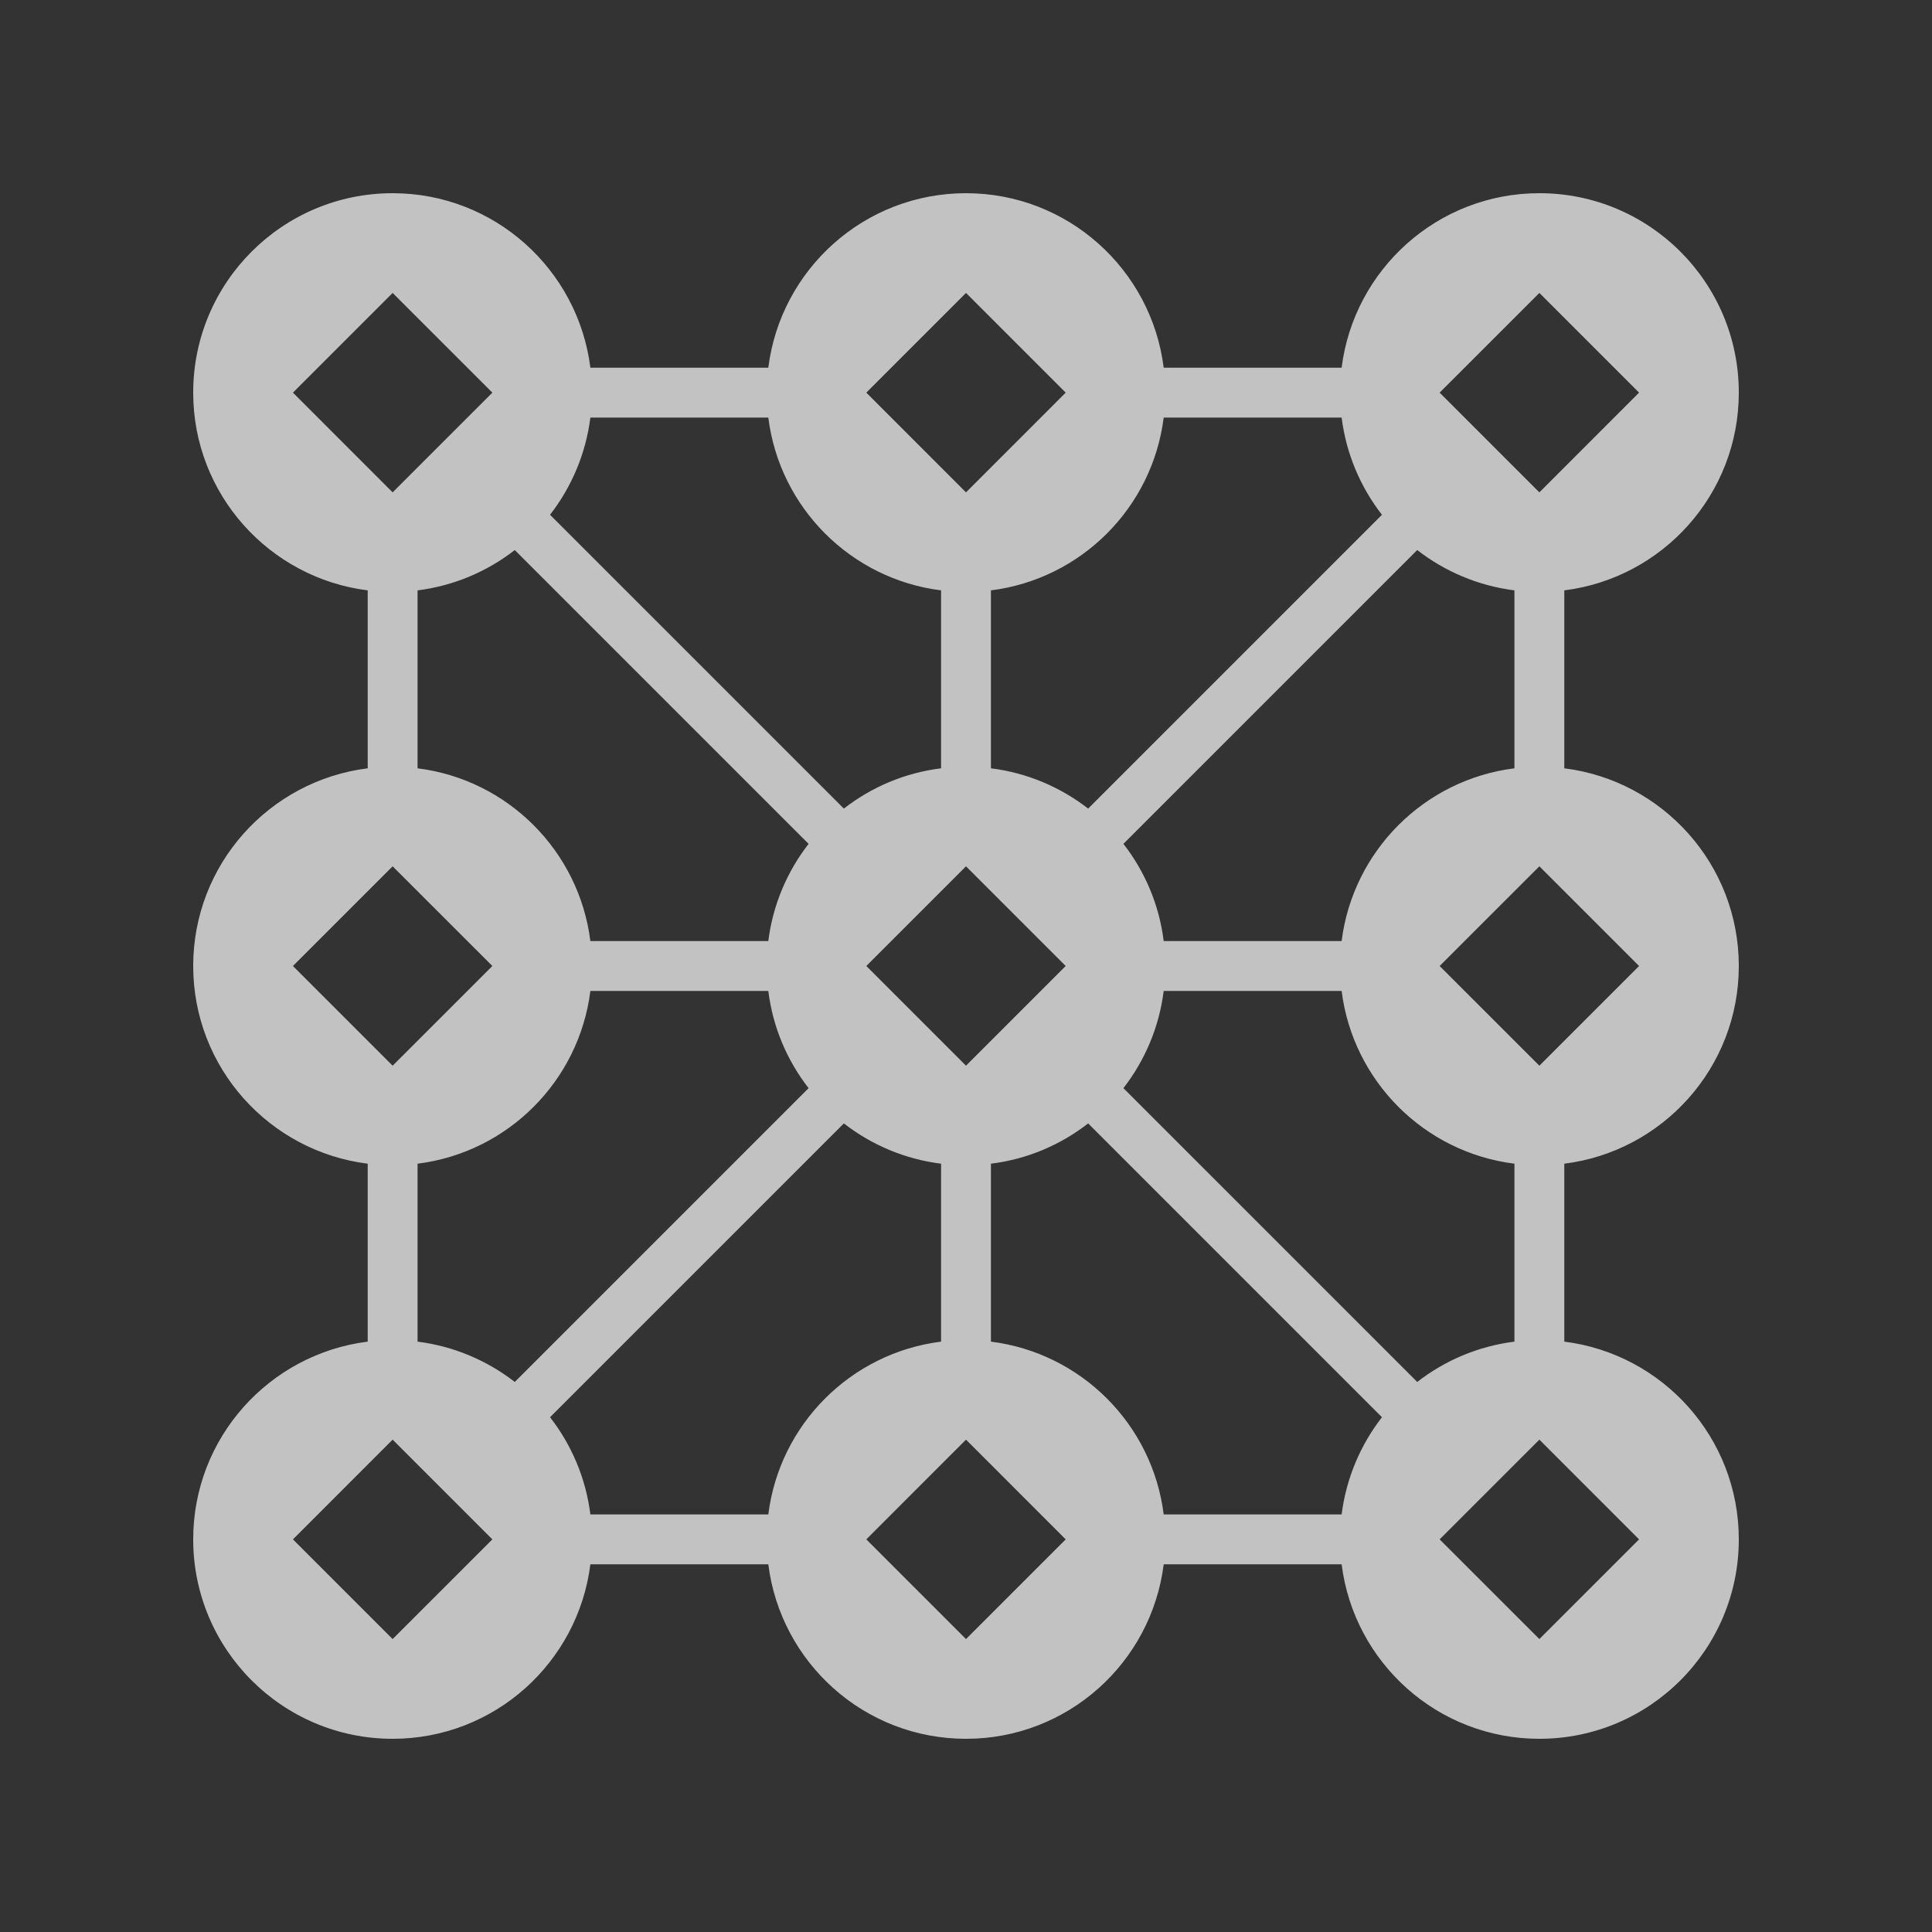 <svg width="40" height="40" viewBox="0 0 40 40" fill="none" xmlns="http://www.w3.org/2000/svg">
<rect x="0" y="0" width="40" height="40" fill="#333333" stroke="none"/>
<path d="M36 20C36 17.895 34.423 16.161 32.387 15.907V12.223C34.423 11.968 36 10.234 36 8.129C36 5.849 34.151 4 31.871 4C29.766 4 28.032 5.577 27.777 7.613H24.093C23.839 5.577 22.105 4 20 4C17.895 4 16.161 5.577 15.907 7.613H12.223C11.968 5.577 10.234 4 8.129 4C5.849 4 4 5.849 4 8.129C4 10.234 5.577 11.968 7.613 12.223V15.907C5.577 16.161 4 17.895 4 20C4 22.105 5.577 23.839 7.613 24.093V27.777C5.577 28.032 4 29.766 4 31.871C4 34.151 5.849 36 8.129 36C10.234 36 11.968 34.423 12.223 32.387H15.907C16.161 34.423 17.895 36 20 36C22.105 36 23.839 34.423 24.093 32.387H27.777C28.032 34.423 29.766 36 31.871 36C34.151 36 36 34.151 36 31.871C36 29.766 34.423 28.032 32.387 27.777V24.093C34.423 23.839 36 22.105 36 20ZM29.342 28.612L23.259 22.529C23.702 21.958 23.999 21.269 24.093 20.516H27.777C28.011 22.383 29.488 23.86 31.355 24.093V27.777C30.601 27.872 29.913 28.168 29.342 28.612ZM20 22.064L17.936 20L20 17.936L22.064 20L20 22.064ZM10.658 28.612C10.087 28.169 9.398 27.872 8.645 27.777V24.093C10.512 23.86 11.989 22.383 12.223 20.516H15.907C16 21.27 16.297 21.958 16.741 22.529L10.658 28.612ZM10.658 11.388L16.741 17.471C16.298 18.042 16.001 18.731 15.907 19.484H12.223C11.989 17.617 10.512 16.14 8.645 15.907V12.223C9.399 12.128 10.087 11.832 10.658 11.388ZM29.342 11.388C29.913 11.831 30.602 12.128 31.355 12.223V15.907C29.488 16.14 28.011 17.617 27.777 19.484H24.093C24 18.73 23.703 18.042 23.259 17.471L29.342 11.388ZM31.871 22.064L29.806 20L31.871 17.936L33.935 20L31.871 22.064ZM31.871 6.065L33.935 8.129L31.871 10.194L29.806 8.129L31.871 6.065ZM24.093 8.645H27.777C27.872 9.399 28.168 10.087 28.612 10.658L22.529 16.741C21.958 16.298 21.269 16.001 20.516 15.907V12.223C22.383 11.989 23.86 10.512 24.093 8.645ZM20 6.065L22.064 8.129L20 10.194L17.936 8.129L20 6.065ZM19.484 12.223V15.907C18.73 16 18.042 16.297 17.471 16.741L11.388 10.658C11.831 10.087 12.128 9.398 12.223 8.645H15.907C16.14 10.512 17.617 11.989 19.484 12.223ZM8.129 6.065L10.194 8.129L8.129 10.194L6.065 8.129L8.129 6.065ZM8.129 17.936L10.194 20L8.129 22.064L6.065 20L8.129 17.936ZM8.129 33.935L6.065 31.871L8.129 29.806L10.194 31.871L8.129 33.935ZM15.907 31.355H12.223C12.129 30.601 11.832 29.913 11.388 29.342L17.471 23.259C18.042 23.702 18.731 23.999 19.484 24.093V27.777C17.617 28.011 16.14 29.488 15.907 31.355ZM20 33.935L17.936 31.871L20 29.806L22.064 31.871L20 33.935ZM20.516 27.777V24.093C21.27 24 21.958 23.703 22.529 23.259L28.612 29.342C28.169 29.913 27.872 30.602 27.777 31.355H24.093C23.86 29.488 22.383 28.011 20.516 27.777ZM31.871 33.935L29.806 31.871L31.871 29.806L33.935 31.871L31.871 33.935Z" fill="white" fill-opacity="0.7"/>
</svg>
